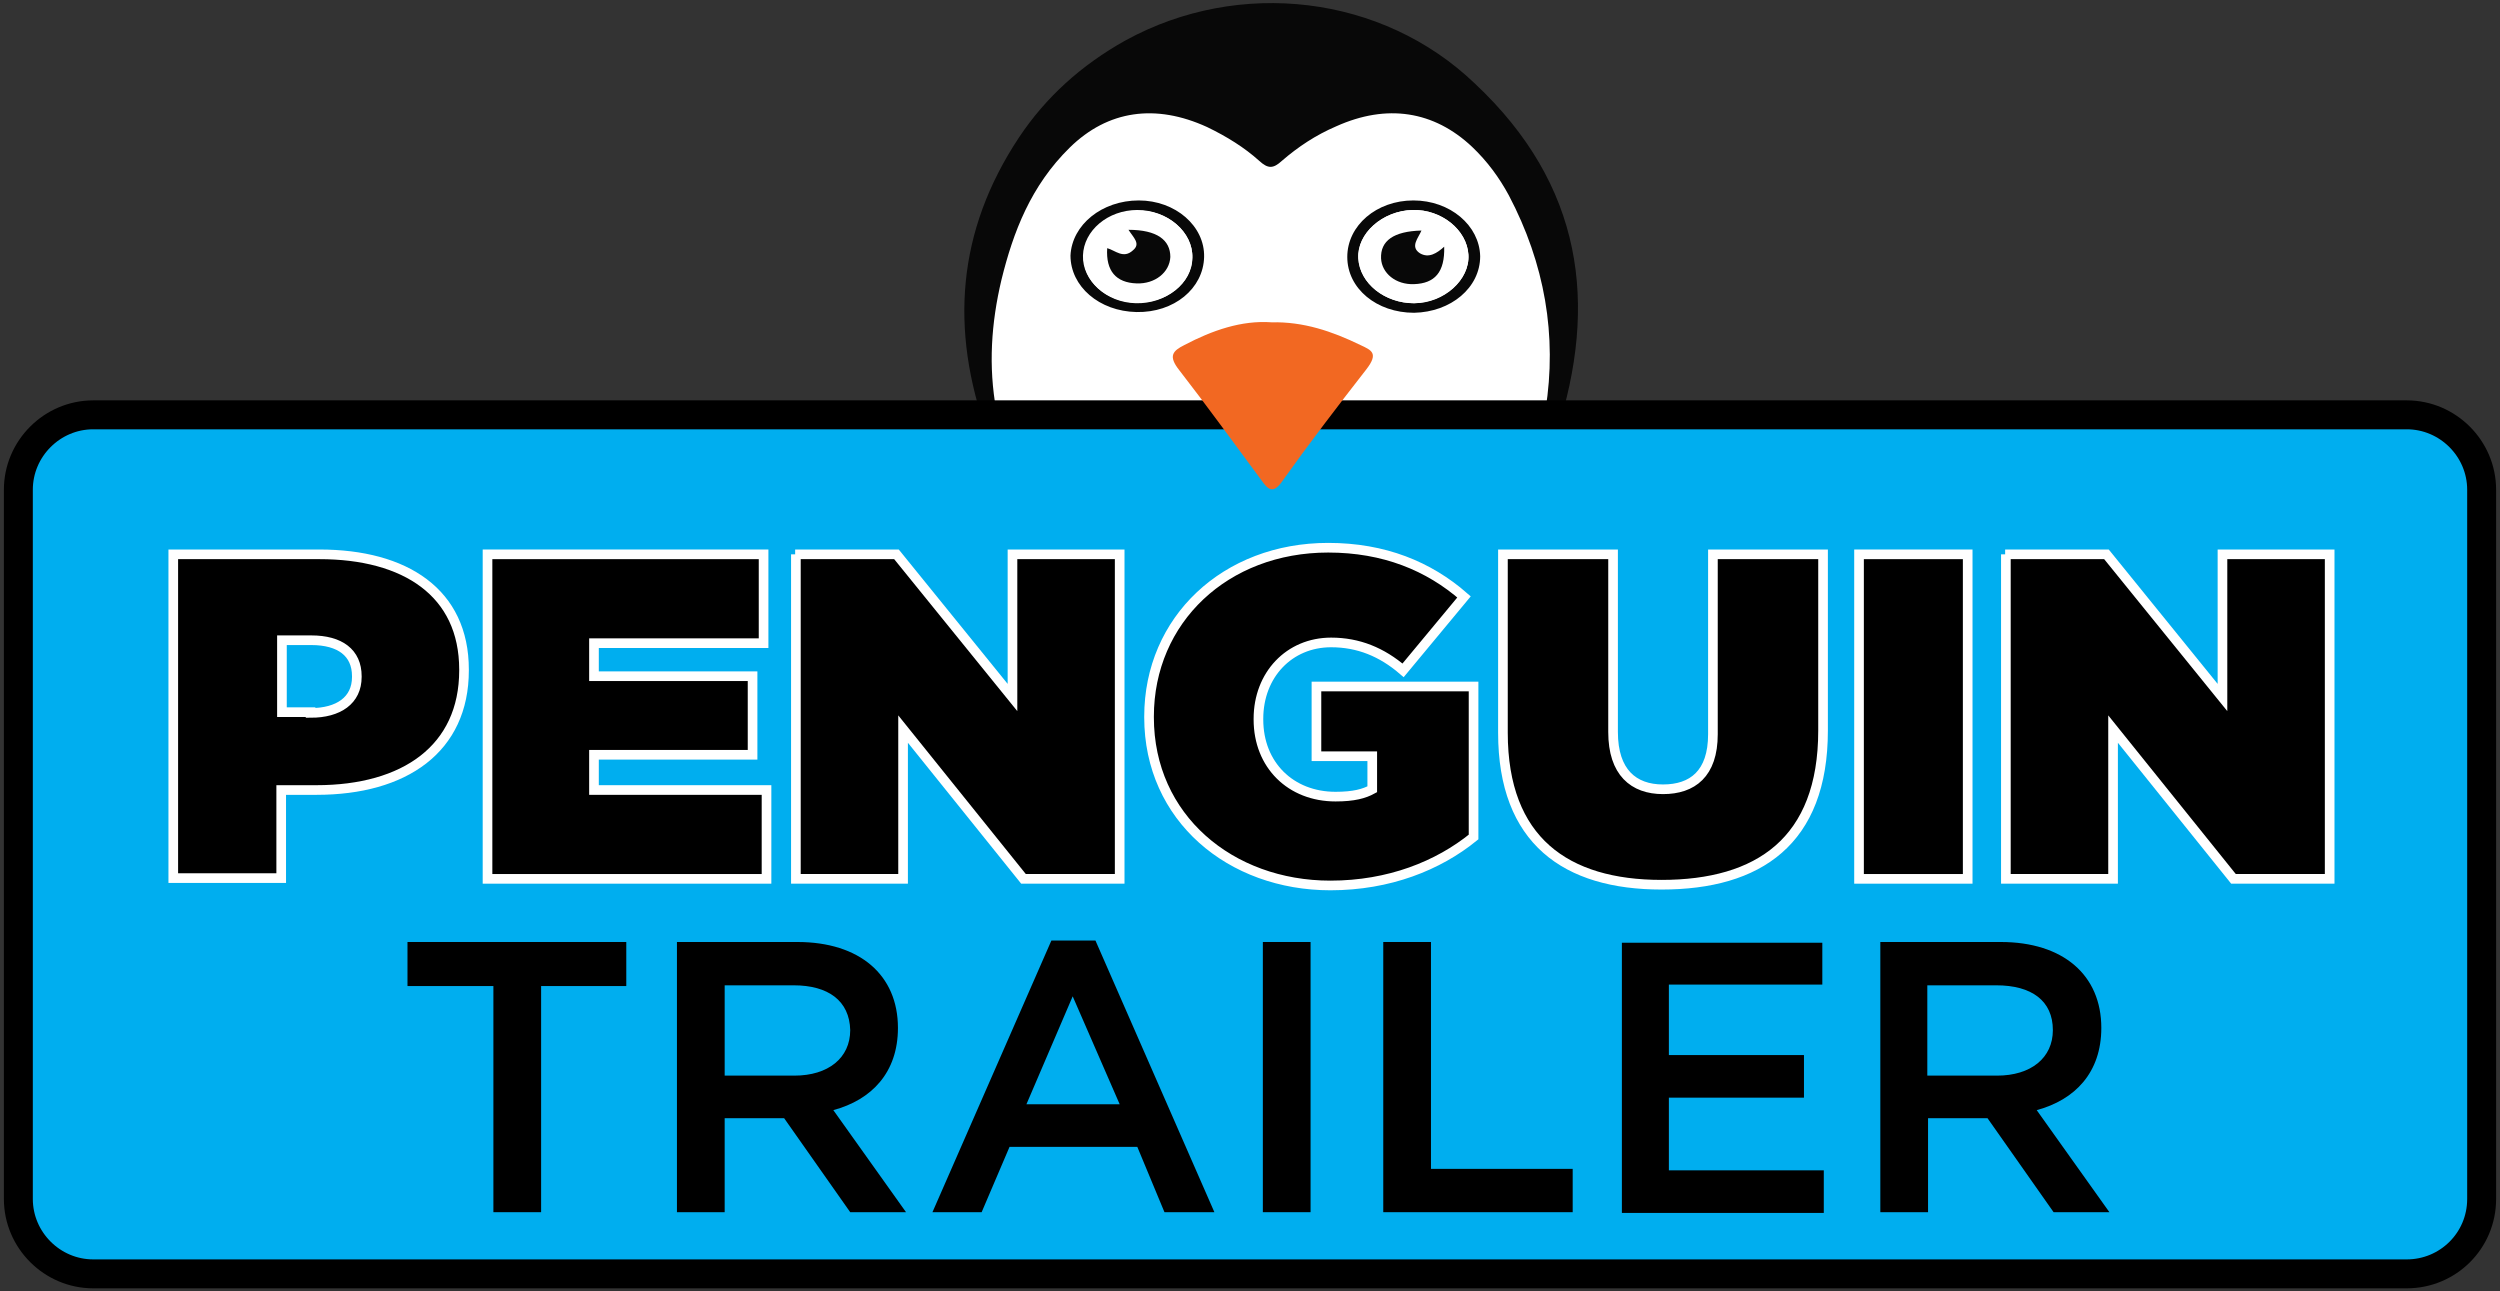 <?xml version="1.0" encoding="utf-8"?>
<!-- Generator: Adobe Illustrator 24.2.1, SVG Export Plug-In . SVG Version: 6.00 Build 0)  -->
<svg version="1.1" id="Layer_1" xmlns="http://www.w3.org/2000/svg" xmlns:xlink="http://www.w3.org/1999/xlink" x="0px" y="0px"
	 viewBox="0 0 340.5 175.9" style="enable-background:new 0 0 340.5 175.9;" xml:space="preserve">
<rect x="0" y="0" width="340.5" height="175.9" fill="#333333" stroke="none"/>
<style type="text/css">
	.st0{fill:#FFFFFF;}
	.st1{fill:#080808;}
	.st2{fill:#00AEEF;stroke:#000000;stroke-width:3.941;stroke-miterlimit:10;}
	.st3{fill:#F26822;}
	.st4{stroke:#FFFFFF;stroke-width:1.314;stroke-miterlimit:10;}
</style>
<g>
	<circle class="st0" cx="173.3" cy="45.6" r="39.5"/>
	<path class="st1" d="M212,59c-2-1-1.6-2.1-1.5-3.2c1.6-10.1-0.1-19.9-5-29.2c-1.3-2.4-2.9-4.6-5-6.6c-5.2-4.9-11.6-5.9-18.5-2.8
		c-2.8,1.2-5.2,2.8-7.4,4.7c-1.2,1.1-1.9,1.1-3.1,0c-2-1.8-4.4-3.3-7.1-4.6c-7-3.2-13.5-2.3-18.7,2.8c-5.3,5.2-7.7,11.5-9.3,18
		c-1.4,5.9-1.8,11.8-0.7,17.8c0.2,1.1,0.6,2.3-1.3,3c-5-14-4.1-27.4,4.4-40.2c3.6-5.4,8.4-9.8,14.5-13.2c15.5-8.5,35-6.2,47.6,5.9
		C215.6,25.2,217.7,41.4,212,59z"/>
	<path class="st1" d="M155.1,27.3c5,0,9,3.5,8.9,7.7c-0.1,4.3-4.1,7.6-9.2,7.5c-5.1-0.1-9-3.5-9-7.7C146,30.6,150.1,27.3,155.1,27.3
		z M162.4,35.1c0.1-3.5-3.4-6.5-7.5-6.5c-4,0-7.3,2.8-7.4,6.2c-0.1,3.4,3.1,6.3,7.1,6.4C158.8,41.4,162.4,38.6,162.4,35.1z"/>
	<path class="st1" d="M201.6,34.9c0,4.3-4,7.6-9,7.7c-5.1,0-9.1-3.3-9.1-7.6c0-4.3,4-7.7,9-7.7C197.5,27.3,201.5,30.7,201.6,34.9z
		 M192.4,28.6c-4.1,0.1-7.6,3.2-7.4,6.6c0.2,3.4,3.6,6.1,7.6,6.1c4.1,0,7.6-3.2,7.4-6.6C199.8,31.3,196.3,28.5,192.4,28.6z"/>
	<path class="st0" d="M132.1,145.9c-0.4-0.5-0.8-1.1-0.1-1.6c0.4-0.2,0.7,0.3,0.9,0.7C132.7,145.3,132.4,145.6,132.1,145.9z"/>
	<path class="st0" d="M162.4,35.1c-0.1,3.5-3.6,6.3-7.7,6.2c-4-0.1-7.2-3-7.1-6.4c0.1-3.4,3.4-6.2,7.4-6.2
		C159,28.6,162.5,31.6,162.4,35.1z M153.7,31.3c0.8,1,1.7,1.9,0.6,2.9c-1.3,1.2-2.3,0-3.5-0.3c-0.3,3,1.1,4.7,4,4.8
		c2.5,0.1,4.5-1.5,4.6-3.6C159.4,32.7,157.6,31.4,153.7,31.3z"/>
	<path class="st0" d="M192.4,28.6c3.9-0.1,7.4,2.7,7.6,6.1c0.2,3.4-3.3,6.5-7.4,6.6c-4,0-7.4-2.7-7.6-6.1
		C184.8,31.8,188.3,28.7,192.4,28.6z M196.7,33.6c-1.1,0.9-2.1,1.6-3.3,0.8c-1.4-0.9-0.2-2,0.2-3.1c-3.8,0.1-5.6,1.4-5.5,3.8
		c0.1,2.1,2,3.6,4.5,3.5C195.5,38.6,196.9,37,196.7,33.6z"/>
	<path class="st1" d="M153.7,31.3c3.9,0,5.7,1.4,5.7,3.7c-0.1,2.1-2.1,3.7-4.6,3.6c-2.8-0.1-4.2-1.7-4-4.8c1.1,0.3,2.2,1.5,3.5,0.3
		C155.4,33.2,154.4,32.4,153.7,31.3z"/>
	<path class="st1" d="M196.7,33.6c0.1,3.5-1.3,5-4.1,5.1c-2.5,0.1-4.4-1.5-4.5-3.5c-0.1-2.4,1.7-3.7,5.5-3.8c-0.4,1-1.6,2.2-0.2,3.1
		C194.6,35.2,195.7,34.5,196.7,33.6z"/>
	<path class="st2" d="M327.8,173.5H12.7c-5.6,0-10.2-4.6-10.2-10.2V66.7c0-5.6,4.6-10.2,10.2-10.2h315.1c5.6,0,10.2,4.6,10.2,10.2
		v96.6C338,169,333.4,173.5,327.8,173.5z"/>
	<path class="st3" d="M173.2,43.9c4.3-0.1,8.2,1.2,12.1,3.1c1.5,0.7,2.5,1.1,0.8,3.3c-3.9,5-7.8,10.1-11.5,15.3
		c-1.2,1.7-1.9,1.1-2.8-0.2c-3.7-5-7.4-10.1-11.2-15c-1.5-1.9-0.9-2.6,0.7-3.4C165.1,45,169.1,43.6,173.2,43.9z"/>
	<g>
		<path class="st4" d="M23.6,75.5h19.9c11.7,0,19.7,5.2,19.7,15.7v0.1c0,10.7-8.1,16.3-20.1,16.3h-4.8v12H23.6V75.5z M42.3,97.1
			c3.8,0,6.3-1.7,6.3-4.9v-0.1c0-3.2-2.3-4.9-6.2-4.9h-4v9.8H42.3z"/>
		<path class="st4" d="M66.4,75.5H104v12.1H80.9v4.5h21.6v10.7H80.9v4.8h23.5v12.1h-38V75.5z"/>
		<path class="st4" d="M108.3,75.5h13.8L137.9,95V75.5h14.6v44.2h-13.1L123,99.3v20.4h-14.6V75.5z"/>
		<path class="st4" d="M156.5,97.7v-0.1c0-13.2,10.4-23,24.4-23c7.6,0,13.7,2.5,18.5,6.7l-8.3,10c-2.9-2.5-6.1-3.8-9.8-3.8
			c-5.7,0-9.9,4.4-9.9,10.4v0.1c0,6.2,4.4,10.5,10.5,10.5c2.5,0,3.9-0.4,5-1V103h-7.6v-9.5h21.4V114c-4.8,3.9-11.5,6.6-19.5,6.6
			C167.6,120.6,156.5,111.4,156.5,97.7z"/>
		<path class="st4" d="M204.7,99.8V75.5h15v24.2c0,5.5,2.8,7.8,6.8,7.8c4,0,6.8-2.1,6.8-7.5V75.5h15v24c0,15.1-8.8,21-22,21
			C213.3,120.5,204.7,114.5,204.7,99.8z"/>
		<path class="st4" d="M253.2,75.5H268v44.2h-14.8V75.5z"/>
		<path class="st4" d="M273.1,75.5h13.8L302.7,95V75.5h14.6v44.2h-13.1l-16.4-20.4v20.4h-14.6V75.5z"/>
	</g>
	<g>
		<path d="M73.7,165.1h-6.5v-30.8H55.5v-6h29.8v6H73.7V165.1z"/>
		<path d="M115.8,165.1l-9-12.8h-8.1v12.8h-6.5v-36.8h16.4c8.5,0,13.7,4.5,13.7,11.7c0,6.1-3.6,9.8-8.8,11.2l9.9,13.9H115.8z
			 M108.1,134.2h-9.4v12.3h9.5c4.6,0,7.6-2.4,7.6-6.2C115.7,136.3,112.8,134.2,108.1,134.2z"/>
		<path d="M165.4,165.1h-6.8l-3.7-8.9h-17.4l-3.8,8.9H127l16.2-37h6L165.4,165.1z M146.1,135.7l-6.3,14.7h12.7L146.1,135.7z"/>
		<path d="M178.5,128.3v36.8h-6.5v-36.8H178.5z"/>
		<path d="M188.4,128.3h6.5v30.9h19.3v5.9h-25.8V128.3z"/>
		<path d="M248.1,134.1h-20.8v9.6h18.4v5.8h-18.4v9.9h21.1v5.8h-27.5v-36.8h27.3V134.1z"/>
		<path d="M279.7,165.1l-9-12.8h-8.1v12.8h-6.5v-36.8h16.4c8.5,0,13.7,4.5,13.7,11.7c0,6.1-3.6,9.8-8.8,11.2l9.9,13.9H279.7z
			 M271.9,134.2h-9.4v12.3h9.5c4.6,0,7.6-2.4,7.6-6.2C279.6,136.3,276.7,134.2,271.9,134.2z"/>
	</g>
</g>
</svg>
